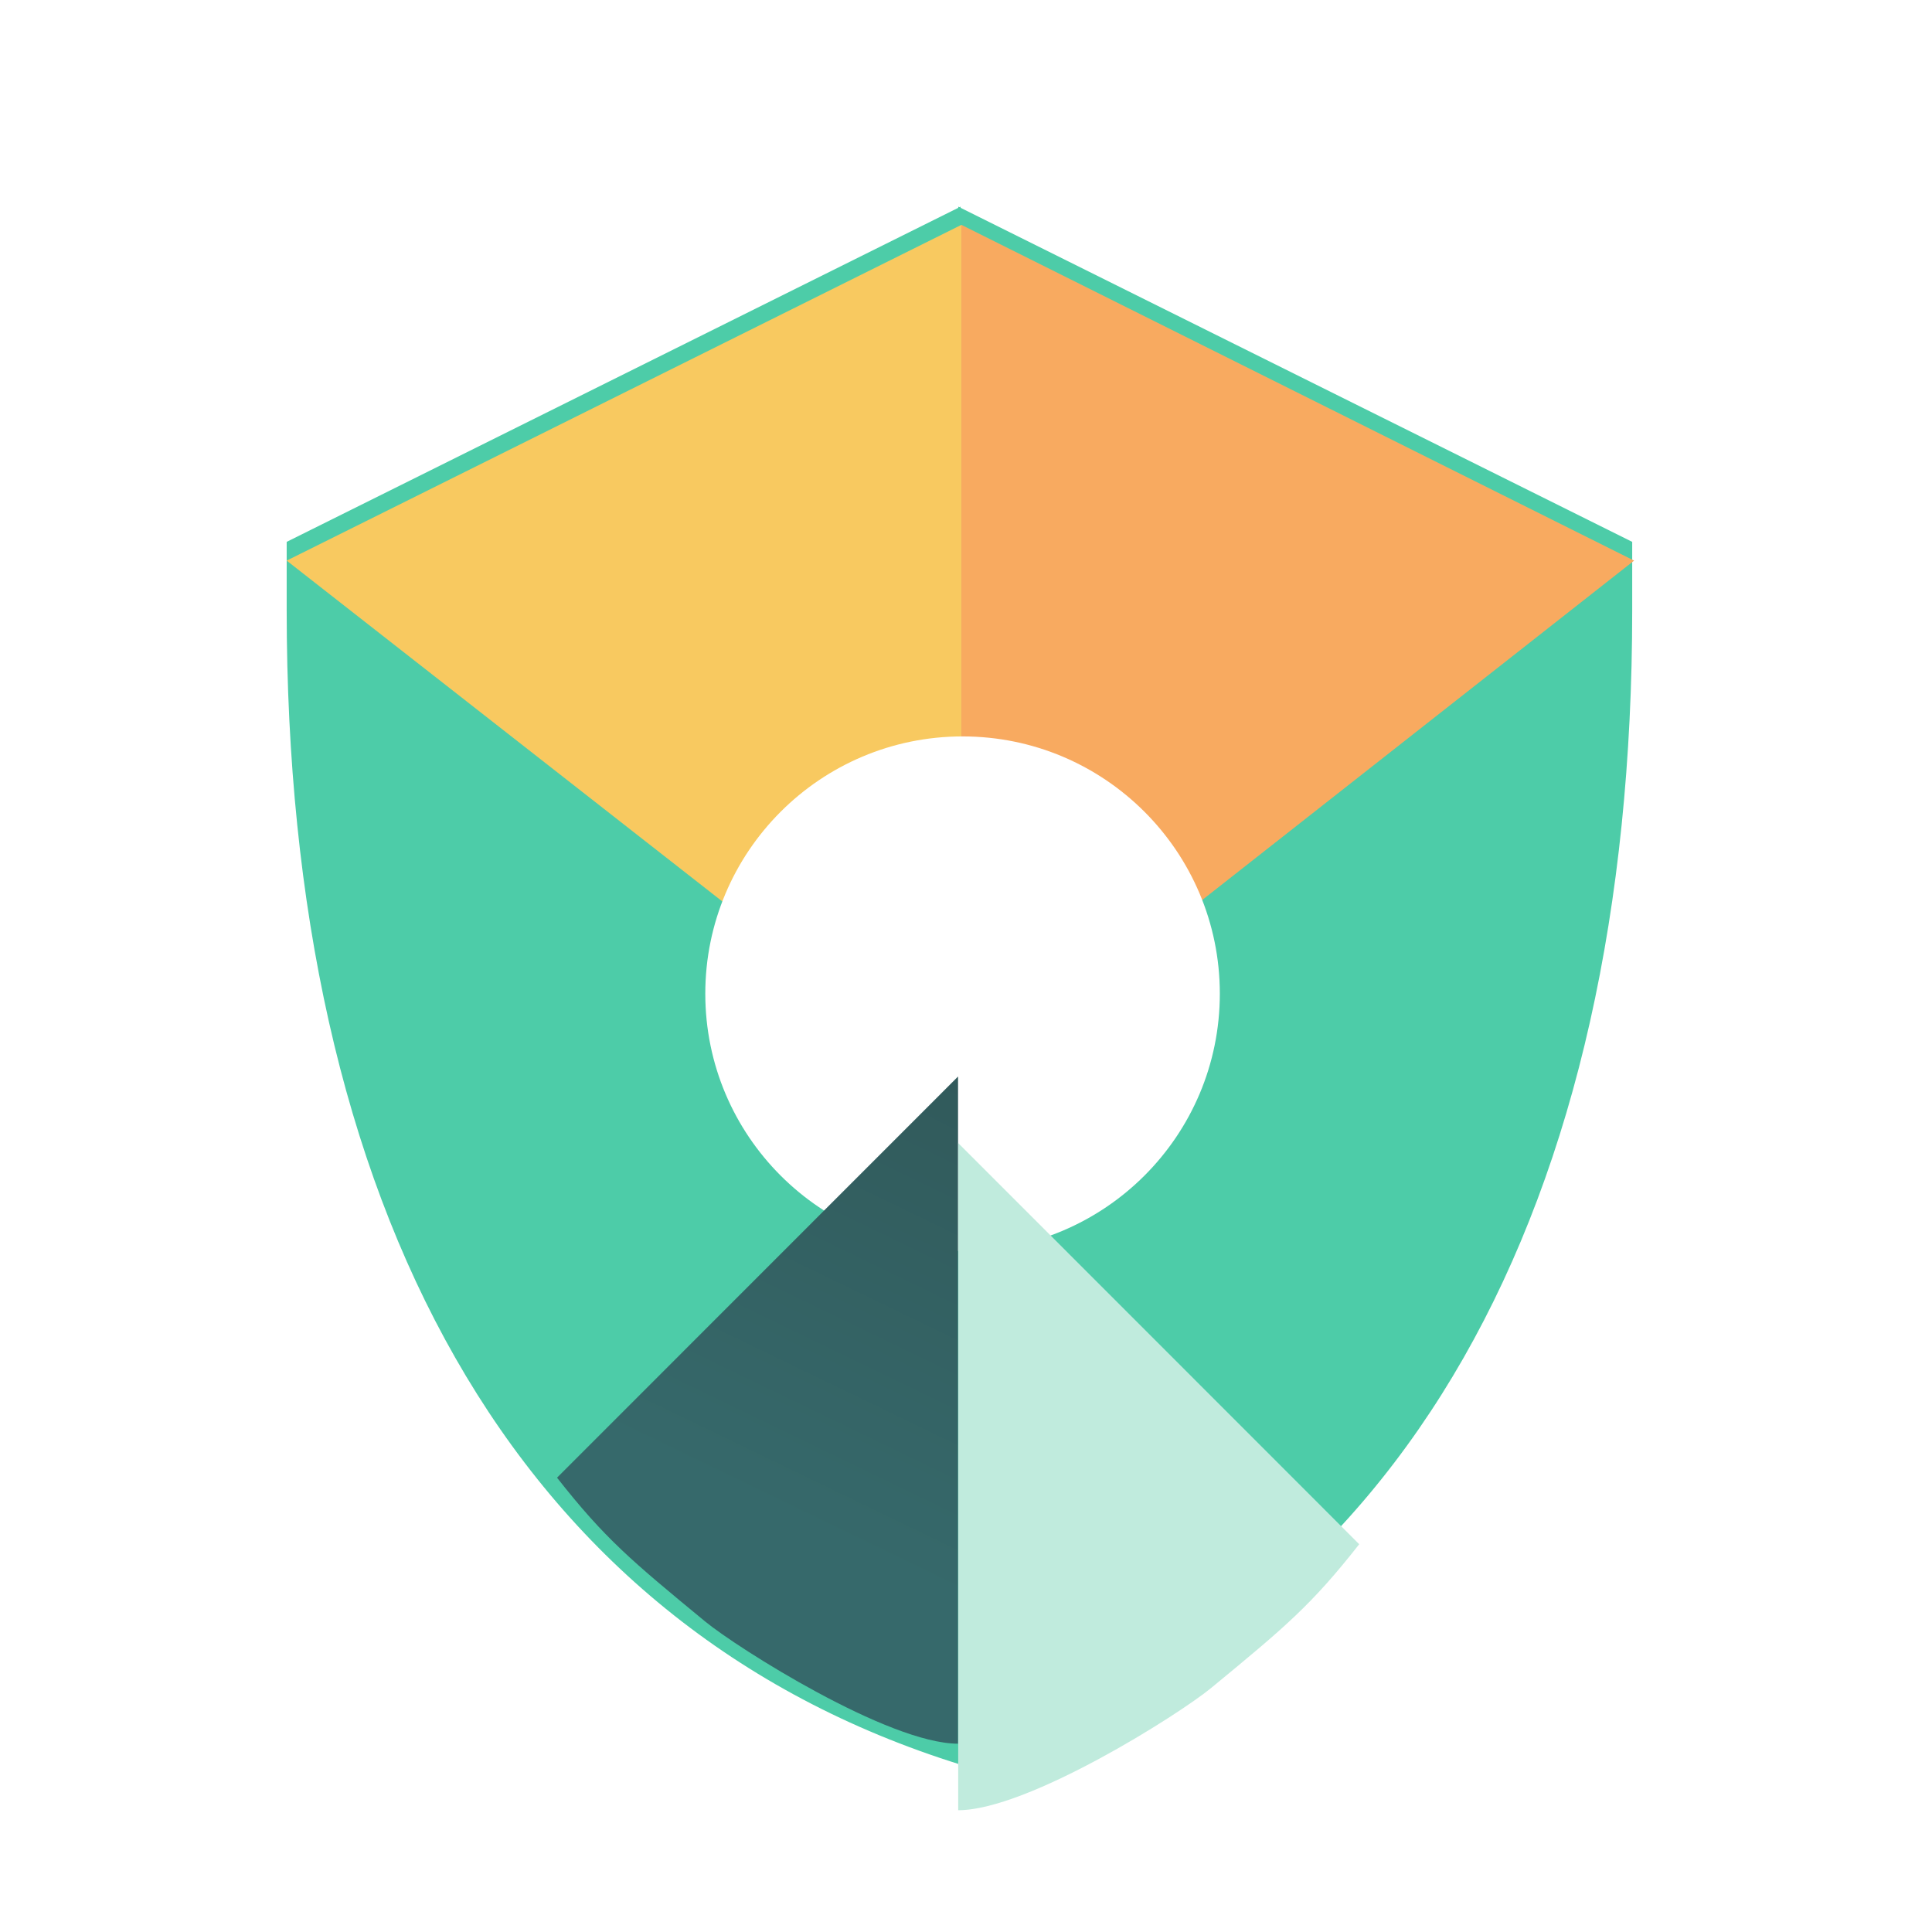 <svg width="155" height="155" viewBox="0 0 155 155" fill="none" xmlns="http://www.w3.org/2000/svg">
<g filter="url(#filter0_i_4043_37411)">
<path d="M23 47.394C23 95.036 41.058 128.799 77.073 139.997L77.07 15.001L23 41.895V47.394Z" fill="#4DCCA8"/>
</g>
<g filter="url(#filter1_i_4043_37411)">
<path d="M130.948 47.394C130.948 95.036 112.89 128.799 76.875 139.997L76.877 15.001L130.948 41.895V47.394Z" fill="#4DCCA8"/>
</g>
<g filter="url(#filter2_i_4043_37411)">
<path d="M77.129 36.46L77.129 62.365C80.531 62.361 83.901 63.029 87.045 64.331C90.189 65.633 93.044 67.543 95.447 69.953L131.099 41.937L77.129 15L77.129 36.46Z" fill="#F8AA60"/>
</g>
<g filter="url(#filter3_i_4043_37411)">
<path d="M77.129 62.365C73.726 62.361 70.356 63.029 67.213 64.331C64.069 65.633 61.213 67.543 58.81 69.953L23 41.937L77.129 15L77.129 62.365Z" fill="#F8C960"/>
</g>
<circle cx="77.224" cy="79.721" r="20.64" fill="white"/>
<path d="M76.862 86.367L44.69 118.552C48.538 123.45 50.637 125.199 56.584 130.097C59.133 132.196 71.277 139.892 76.862 139.892V86.367Z" fill="url(#paint0_linear_4043_37411)"/>
<g filter="url(#filter4_i_4043_37411)">
<path d="M76.874 86.367L109.046 118.552C105.198 123.45 103.099 125.199 97.152 130.097C94.603 132.196 82.459 139.892 76.874 139.892V86.367Z" fill="#C0EBDD"/>
</g>
<defs>
<filter id="filter0_i_4043_37411" x="23" y="15.001" width="54.073" height="126.573" filterUnits="userSpaceOnUse" color-interpolation-filters="sRGB">
<feFlood flood-opacity="0" result="BackgroundImageFix"/>
<feBlend mode="normal" in="SourceGraphic" in2="BackgroundImageFix" result="shape"/>
<feColorMatrix in="SourceAlpha" type="matrix" values="0 0 0 0 0 0 0 0 0 0 0 0 0 0 0 0 0 0 127 0" result="hardAlpha"/>
<feOffset dy="1.577"/>
<feGaussianBlur stdDeviation="2.449"/>
<feComposite in2="hardAlpha" operator="arithmetic" k2="-1" k3="1"/>
<feColorMatrix type="matrix" values="0 0 0 0 0 0 0 0 0 0 0 0 0 0 0 0 0 0 0.25 0"/>
<feBlend mode="normal" in2="shape" result="effect1_innerShadow_4043_37411"/>
</filter>
<filter id="filter1_i_4043_37411" x="76.875" y="15.001" width="54.073" height="126.573" filterUnits="userSpaceOnUse" color-interpolation-filters="sRGB">
<feFlood flood-opacity="0" result="BackgroundImageFix"/>
<feBlend mode="normal" in="SourceGraphic" in2="BackgroundImageFix" result="shape"/>
<feColorMatrix in="SourceAlpha" type="matrix" values="0 0 0 0 0 0 0 0 0 0 0 0 0 0 0 0 0 0 127 0" result="hardAlpha"/>
<feOffset dy="1.577"/>
<feGaussianBlur stdDeviation="1.577"/>
<feComposite in2="hardAlpha" operator="arithmetic" k2="-1" k3="1"/>
<feColorMatrix type="matrix" values="0 0 0 0 0 0 0 0 0 0 0 0 0 0 0 0 0 0 0.25 0"/>
<feBlend mode="normal" in2="shape" result="effect1_innerShadow_4043_37411"/>
</filter>
<filter id="filter2_i_4043_37411" x="77.129" y="15" width="53.97" height="57.993" filterUnits="userSpaceOnUse" color-interpolation-filters="sRGB">
<feFlood flood-opacity="0" result="BackgroundImageFix"/>
<feBlend mode="normal" in="SourceGraphic" in2="BackgroundImageFix" result="shape"/>
<feColorMatrix in="SourceAlpha" type="matrix" values="0 0 0 0 0 0 0 0 0 0 0 0 0 0 0 0 0 0 127 0" result="hardAlpha"/>
<feOffset dy="3.04"/>
<feGaussianBlur stdDeviation="5.701"/>
<feComposite in2="hardAlpha" operator="arithmetic" k2="-1" k3="1"/>
<feColorMatrix type="matrix" values="0 0 0 0 0 0 0 0 0 0 0 0 0 0 0 0 0 0 0.25 0"/>
<feBlend mode="normal" in2="shape" result="effect1_innerShadow_4043_37411"/>
</filter>
<filter id="filter3_i_4043_37411" x="23" y="15" width="54.129" height="57.993" filterUnits="userSpaceOnUse" color-interpolation-filters="sRGB">
<feFlood flood-opacity="0" result="BackgroundImageFix"/>
<feBlend mode="normal" in="SourceGraphic" in2="BackgroundImageFix" result="shape"/>
<feColorMatrix in="SourceAlpha" type="matrix" values="0 0 0 0 0 0 0 0 0 0 0 0 0 0 0 0 0 0 127 0" result="hardAlpha"/>
<feOffset dy="3.04"/>
<feGaussianBlur stdDeviation="5.701"/>
<feComposite in2="hardAlpha" operator="arithmetic" k2="-1" k3="1"/>
<feColorMatrix type="matrix" values="0 0 0 0 0 0 0 0 0 0 0 0 0 0 0 0 0 0 0.25 0"/>
<feBlend mode="normal" in2="shape" result="effect1_innerShadow_4043_37411"/>
</filter>
<filter id="filter4_i_4043_37411" x="76.874" y="86.367" width="32.172" height="58.863" filterUnits="userSpaceOnUse" color-interpolation-filters="sRGB">
<feFlood flood-opacity="0" result="BackgroundImageFix"/>
<feBlend mode="normal" in="SourceGraphic" in2="BackgroundImageFix" result="shape"/>
<feColorMatrix in="SourceAlpha" type="matrix" values="0 0 0 0 0 0 0 0 0 0 0 0 0 0 0 0 0 0 127 0" result="hardAlpha"/>
<feOffset dy="5.338"/>
<feGaussianBlur stdDeviation="10.012"/>
<feComposite in2="hardAlpha" operator="arithmetic" k2="-1" k3="1"/>
<feColorMatrix type="matrix" values="0 0 0 0 0 0 0 0 0 0 0 0 0 0 0 0 0 0 0.25 0"/>
<feBlend mode="normal" in2="shape" result="effect1_innerShadow_4043_37411"/>
</filter>
<linearGradient id="paint0_linear_4043_37411" x1="77.118" y1="86.617" x2="60.625" y2="120.74" gradientUnits="userSpaceOnUse">
<stop stop-color="#315A5B"/>
<stop offset="1" stop-color="#36696B"/>
</linearGradient>
</defs>
</svg>
